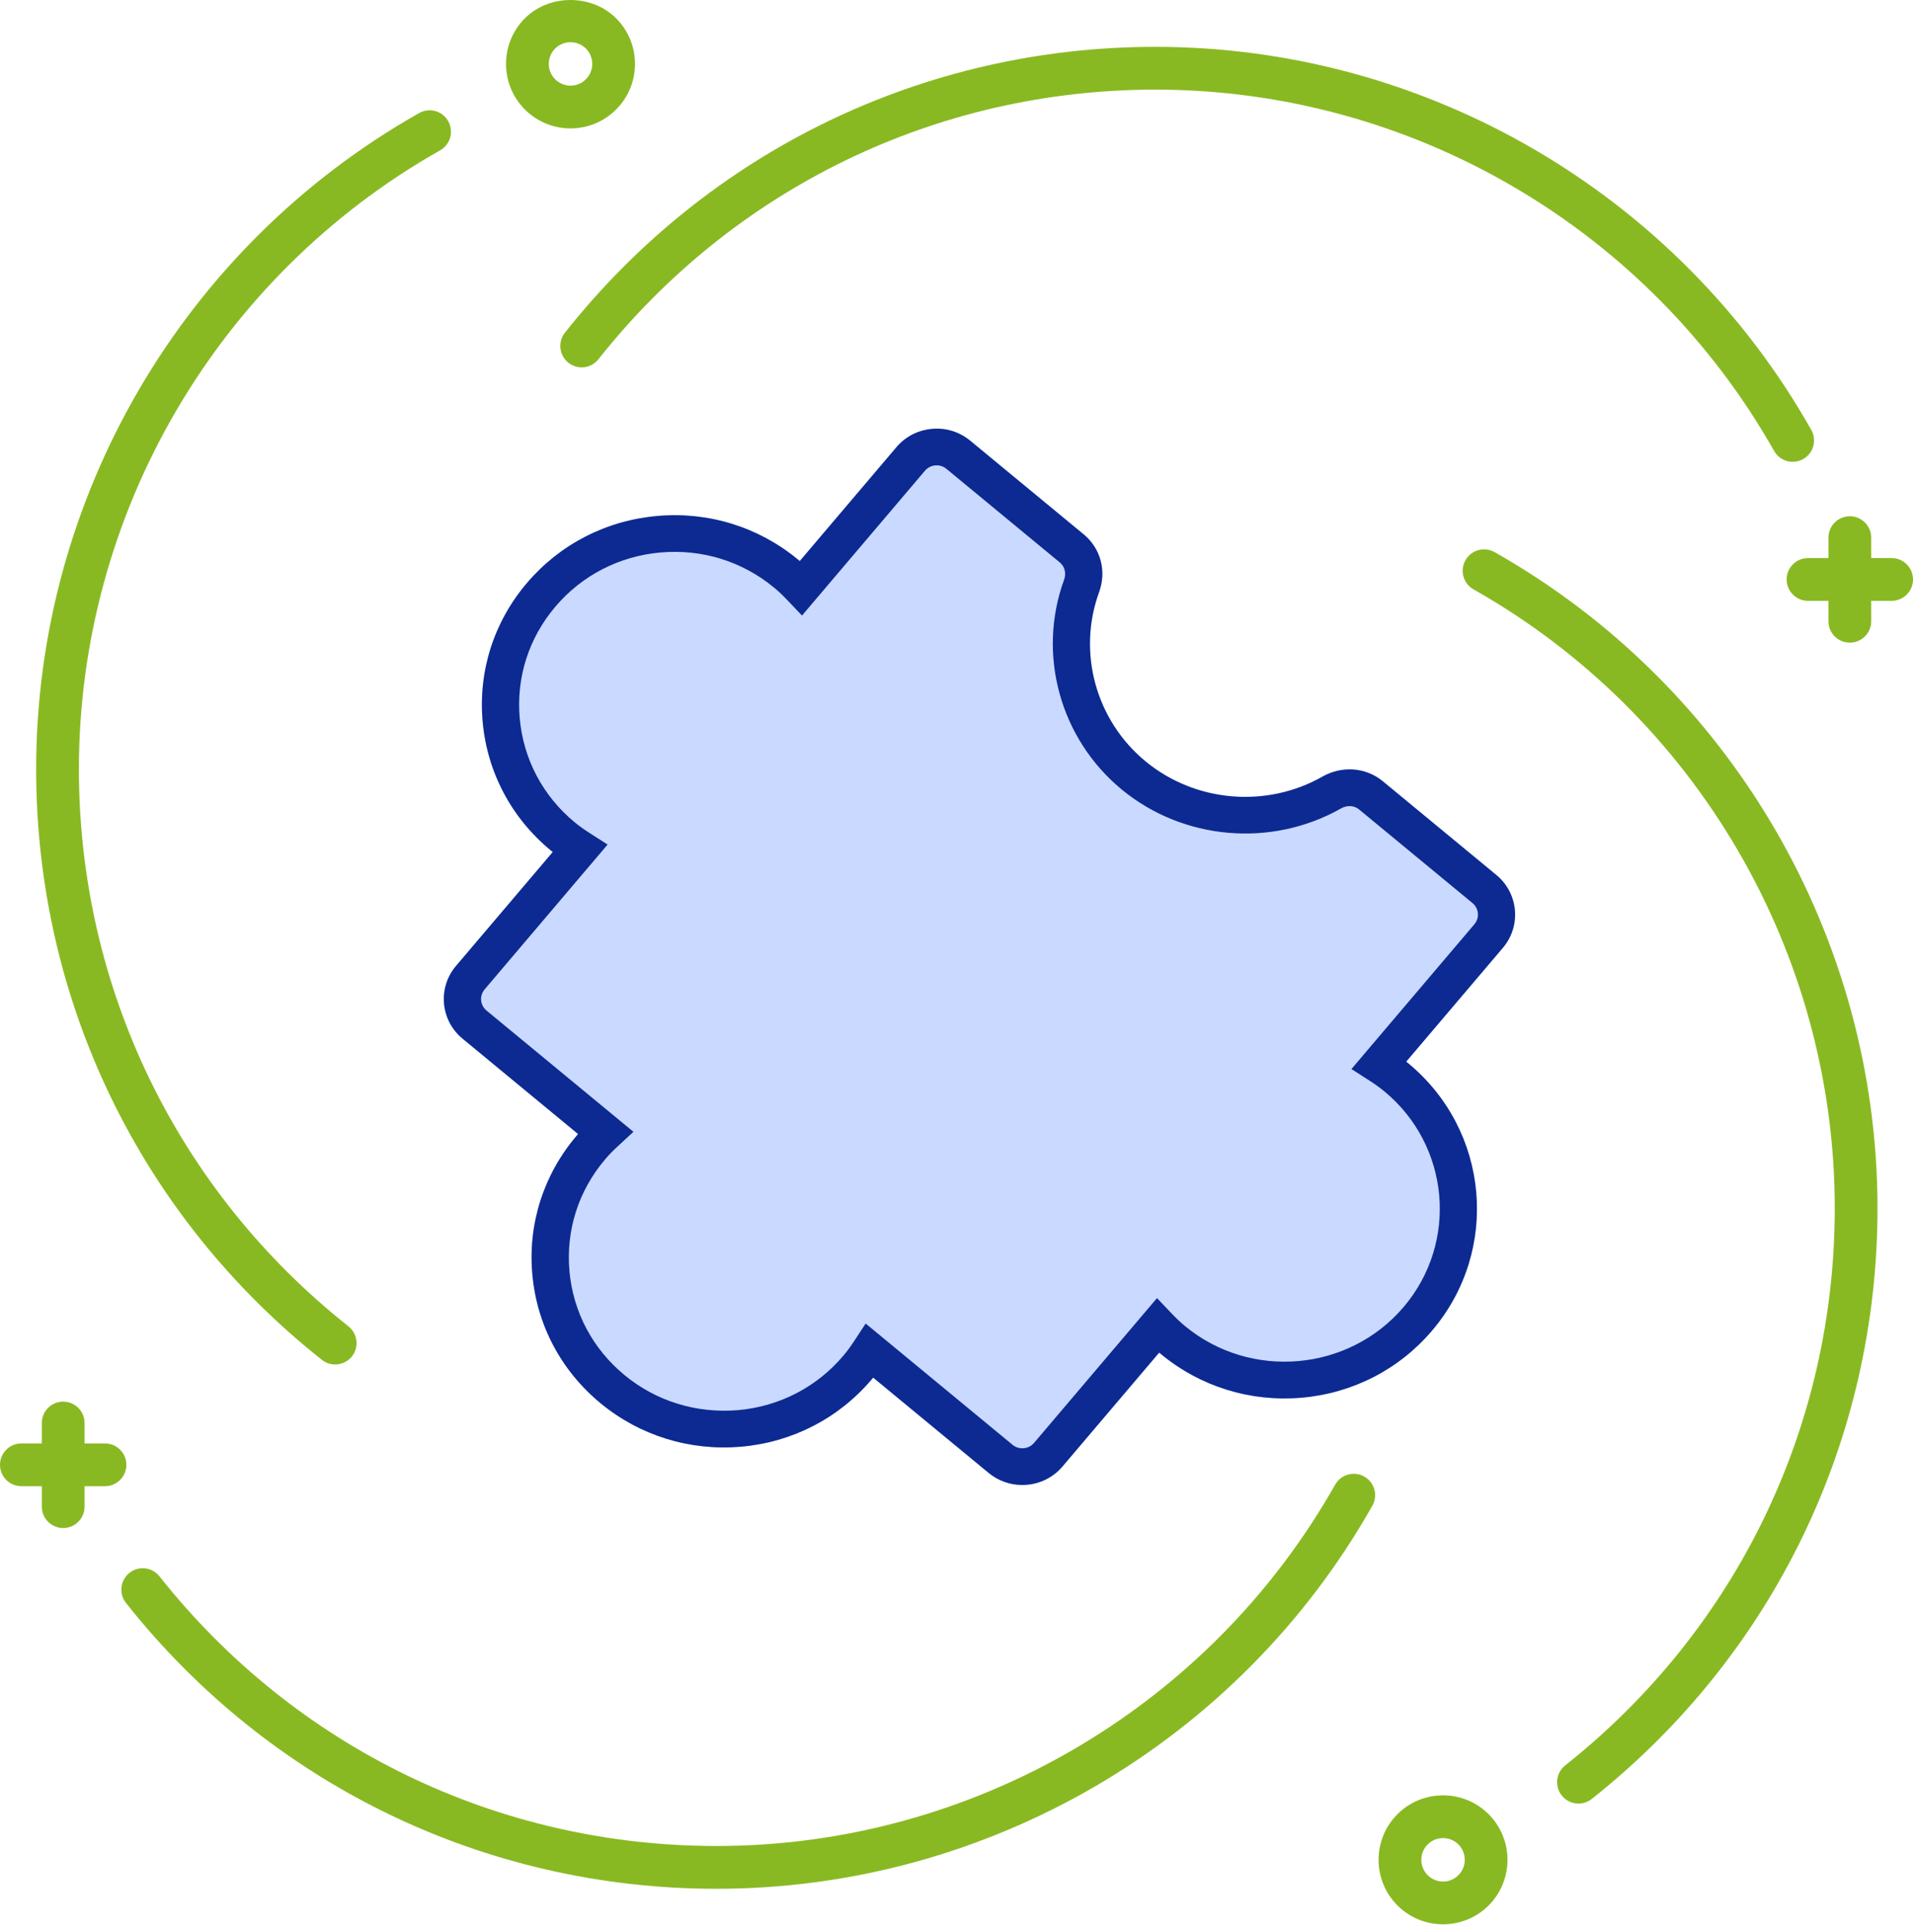 <svg width="105" height="106" viewBox="0 0 105 106" fill="none" xmlns="http://www.w3.org/2000/svg">
<path d="M56.107 81.48C55.433 81.48 54.788 81.25 54.265 80.819L47.926 75.588C47.898 75.624 47.868 75.659 47.839 75.694C46.028 77.826 43.484 79.135 40.674 79.381C37.864 79.622 35.125 78.778 32.961 76.993C30.797 75.208 29.468 72.699 29.219 69.928C28.97 67.158 29.831 64.459 31.642 62.326C31.671 62.292 31.7 62.259 31.73 62.224L25.391 56.993C24.802 56.507 24.44 55.823 24.372 55.069C24.304 54.314 24.538 53.579 25.032 52.997L30.339 46.75C30.303 46.721 30.268 46.693 30.234 46.665C28.07 44.88 26.741 42.371 26.492 39.602C26.243 36.831 27.103 34.131 28.914 31.999C30.726 29.866 33.271 28.556 36.08 28.311C38.891 28.064 41.63 28.913 43.793 30.698C43.828 30.726 43.862 30.755 43.896 30.785L49.203 24.537C49.696 23.956 50.39 23.599 51.155 23.533C51.918 23.46 52.667 23.697 53.257 24.184L59.483 29.322C60.416 30.091 60.746 31.337 60.325 32.494C59.121 35.794 60.144 39.523 62.871 41.773C65.599 44.023 69.503 44.362 72.586 42.613C73.668 42.001 74.971 42.101 75.905 42.872L82.13 48.009C83.348 49.013 83.509 50.805 82.491 52.005L77.184 58.252C77.22 58.28 77.254 58.31 77.29 58.338C81.755 62.023 82.347 68.602 78.608 73.004C76.797 75.137 74.252 76.446 71.441 76.692C68.636 76.934 65.893 76.089 63.729 74.304C63.695 74.276 63.661 74.246 63.625 74.217L58.319 80.464C57.825 81.044 57.132 81.403 56.366 81.469C56.279 81.477 56.193 81.48 56.107 81.48Z" fill="#CAD9FF"/>
<path d="M56.107 81.48C55.433 81.48 54.788 81.25 54.265 80.819L47.926 75.588C47.898 75.624 47.868 75.659 47.839 75.694C46.028 77.826 43.484 79.135 40.674 79.381C37.864 79.622 35.125 78.778 32.961 76.993C30.797 75.208 29.468 72.699 29.219 69.928C28.97 67.158 29.831 64.459 31.642 62.326C31.671 62.292 31.7 62.259 31.73 62.224L25.391 56.993C24.802 56.507 24.44 55.823 24.372 55.069C24.304 54.314 24.538 53.579 25.032 52.997L30.339 46.75C30.303 46.721 30.268 46.693 30.234 46.665C28.07 44.88 26.741 42.371 26.492 39.602C26.243 36.831 27.103 34.131 28.914 31.999C30.726 29.866 33.271 28.556 36.08 28.311C38.891 28.064 41.63 28.913 43.793 30.698C43.828 30.726 43.862 30.755 43.896 30.785L49.203 24.537C49.696 23.956 50.39 23.599 51.155 23.533C51.918 23.46 52.667 23.697 53.257 24.184L59.483 29.322C60.416 30.091 60.746 31.337 60.325 32.494C59.121 35.794 60.144 39.523 62.871 41.773C65.599 44.023 69.503 44.362 72.586 42.613C73.668 42.001 74.971 42.101 75.905 42.872L82.13 48.009C83.348 49.013 83.509 50.805 82.491 52.005L77.184 58.252C77.22 58.28 77.254 58.31 77.29 58.338C81.755 62.023 82.347 68.602 78.608 73.004C76.797 75.137 74.252 76.446 71.441 76.692C68.636 76.934 65.893 76.089 63.729 74.304C63.695 74.276 63.661 74.246 63.625 74.217L58.319 80.464C57.826 81.044 57.132 81.403 56.366 81.469C56.279 81.477 56.193 81.48 56.107 81.48ZM47.514 72.622L55.577 79.276C55.749 79.417 55.968 79.484 56.187 79.465C56.409 79.445 56.61 79.343 56.754 79.174L63.505 71.226L64.294 72.055C64.556 72.331 64.801 72.562 65.042 72.761C68.643 75.734 74.029 75.259 77.044 71.713C80.06 68.162 79.582 62.852 75.981 59.88H75.98C75.742 59.684 75.477 59.492 75.142 59.277L74.177 58.658L80.927 50.712C81.222 50.364 81.175 49.843 80.822 49.551L74.596 44.414C74.326 44.191 73.94 44.168 73.606 44.358C69.784 46.523 64.945 46.105 61.563 43.315C58.182 40.526 56.913 35.903 58.404 31.813C58.534 31.459 58.443 31.086 58.173 30.863L51.946 25.725C51.775 25.583 51.554 25.515 51.337 25.536C51.115 25.555 50.913 25.658 50.77 25.827L44.02 33.775L43.232 32.946C42.961 32.662 42.724 32.436 42.484 32.24C40.739 30.8 38.537 30.115 36.262 30.314C33.995 30.512 31.942 31.568 30.481 33.289C29.019 35.009 28.325 37.187 28.527 39.422C28.728 41.657 29.8 43.681 31.546 45.121C31.785 45.318 32.058 45.514 32.383 45.721L33.35 46.34L26.599 54.289C26.457 54.458 26.388 54.671 26.408 54.889C26.428 55.109 26.533 55.307 26.704 55.448L34.768 62.102L33.926 62.88C33.643 63.14 33.408 63.38 33.211 63.616C31.749 65.337 31.055 67.514 31.256 69.75C31.457 71.984 32.529 74.008 34.275 75.448C36.02 76.888 38.226 77.562 40.497 77.375C42.764 77.177 44.817 76.121 46.278 74.399C46.478 74.165 46.672 73.903 46.89 73.573L47.514 72.622Z" fill="#0C2A92"/>
<path d="M98.397 25.34C97.988 25.34 97.59 25.125 97.376 24.744C90.461 12.515 77.45 4.918 63.417 4.918C51.438 4.918 40.296 10.31 32.846 19.712C32.445 20.221 31.706 20.306 31.198 19.904C30.69 19.501 30.604 18.763 31.007 18.255C38.902 8.287 50.714 2.57 63.416 2.57C78.293 2.57 92.088 10.624 99.417 23.589C99.737 24.153 99.538 24.869 98.974 25.188C98.792 25.291 98.593 25.34 98.397 25.34Z" fill="#89B922"/>
<path d="M39.326 103.637C26.624 103.637 14.81 97.92 6.915 87.953C6.512 87.445 6.598 86.706 7.106 86.303C7.614 85.901 8.351 85.985 8.754 86.494C16.201 95.896 27.344 101.289 39.326 101.289C53.359 101.289 66.37 93.692 73.283 81.463C73.602 80.897 74.317 80.701 74.882 81.019C75.446 81.338 75.645 82.054 75.325 82.618C67.999 95.583 54.204 103.637 39.326 103.637Z" fill="#89B922"/>
<path d="M101.533 35.263C100.884 35.263 100.359 34.737 100.359 34.09V29.5C100.359 28.853 100.884 28.327 101.533 28.327C102.181 28.327 102.706 28.853 102.706 29.5V34.09C102.707 34.737 102.181 35.263 101.533 35.263Z" fill="#89B922"/>
<path d="M103.827 32.968H99.238C98.589 32.968 98.064 32.442 98.064 31.795C98.064 31.147 98.589 30.622 99.238 30.622H103.827C104.476 30.622 105 31.147 105 31.795C105 32.442 104.476 32.968 103.827 32.968Z" fill="#89B922"/>
<path d="M31.314 7.045C30.407 7.045 29.501 6.699 28.81 6.009C27.43 4.629 27.43 2.384 28.81 1.003C30.148 -0.334 32.479 -0.334 33.816 1.003C34.485 1.672 34.853 2.56 34.853 3.505C34.853 4.451 34.485 5.34 33.816 6.009C33.126 6.7 32.221 7.045 31.314 7.045ZM31.314 2.316C31.009 2.316 30.702 2.432 30.47 2.664C30.006 3.129 30.006 3.885 30.47 4.35C30.936 4.816 31.691 4.816 32.157 4.35C32.382 4.126 32.507 3.826 32.507 3.507C32.507 3.189 32.382 2.888 32.157 2.664C31.925 2.432 31.619 2.316 31.314 2.316Z" fill="#89B922"/>
<path d="M18.397 74.868C18.141 74.868 17.884 74.786 17.668 74.615C7.701 66.72 1.984 54.907 1.984 42.205C1.984 27.327 10.038 13.533 23.003 6.205C23.568 5.884 24.283 6.084 24.602 6.649C24.921 7.214 24.721 7.929 24.157 8.248C11.928 15.162 4.331 28.173 4.331 42.205C4.331 54.184 9.723 65.328 19.125 72.775C19.633 73.179 19.719 73.917 19.317 74.425C19.085 74.716 18.743 74.868 18.397 74.868Z" fill="#89B922"/>
<path d="M86.64 98.961C86.294 98.961 85.951 98.809 85.719 98.517C85.317 98.009 85.402 97.271 85.91 96.867C95.312 89.419 100.705 78.276 100.705 66.296C100.705 52.263 93.108 39.251 80.879 32.339C80.314 32.02 80.115 31.304 80.435 30.74C80.755 30.174 81.471 29.979 82.034 30.295C94.996 37.624 103.051 51.419 103.051 66.296C103.051 78.997 97.335 90.81 87.367 98.708C87.151 98.878 86.894 98.961 86.64 98.961Z" fill="#89B922"/>
<path d="M79.205 105.586C78.298 105.586 77.393 105.241 76.702 104.551C75.322 103.171 75.322 100.925 76.702 99.545C78.081 98.165 80.328 98.165 81.708 99.545C83.087 100.925 83.087 103.171 81.708 104.551C81.018 105.241 80.111 105.586 79.205 105.586ZM79.205 100.855C78.899 100.855 78.594 100.972 78.362 101.204C77.896 101.67 77.896 102.425 78.362 102.891C78.828 103.357 79.583 103.357 80.049 102.891C80.514 102.425 80.514 101.67 80.049 101.204C79.815 100.972 79.51 100.855 79.205 100.855Z" fill="#89B922"/>
<path d="M5.763 81.547H1.173C0.526 81.547 0 81.023 0 80.374C0 79.726 0.526 79.201 1.173 79.201H5.763C6.41 79.201 6.936 79.726 6.936 80.374C6.937 81.022 6.411 81.547 5.763 81.547Z" fill="#89B922"/>
<path d="M3.468 83.842C2.821 83.842 2.295 83.318 2.295 82.669V78.08C2.295 77.431 2.821 76.907 3.468 76.907C4.116 76.907 4.641 77.431 4.641 78.08V82.669C4.641 83.318 4.116 83.842 3.468 83.842Z" fill="#89B922"/>
</svg>
